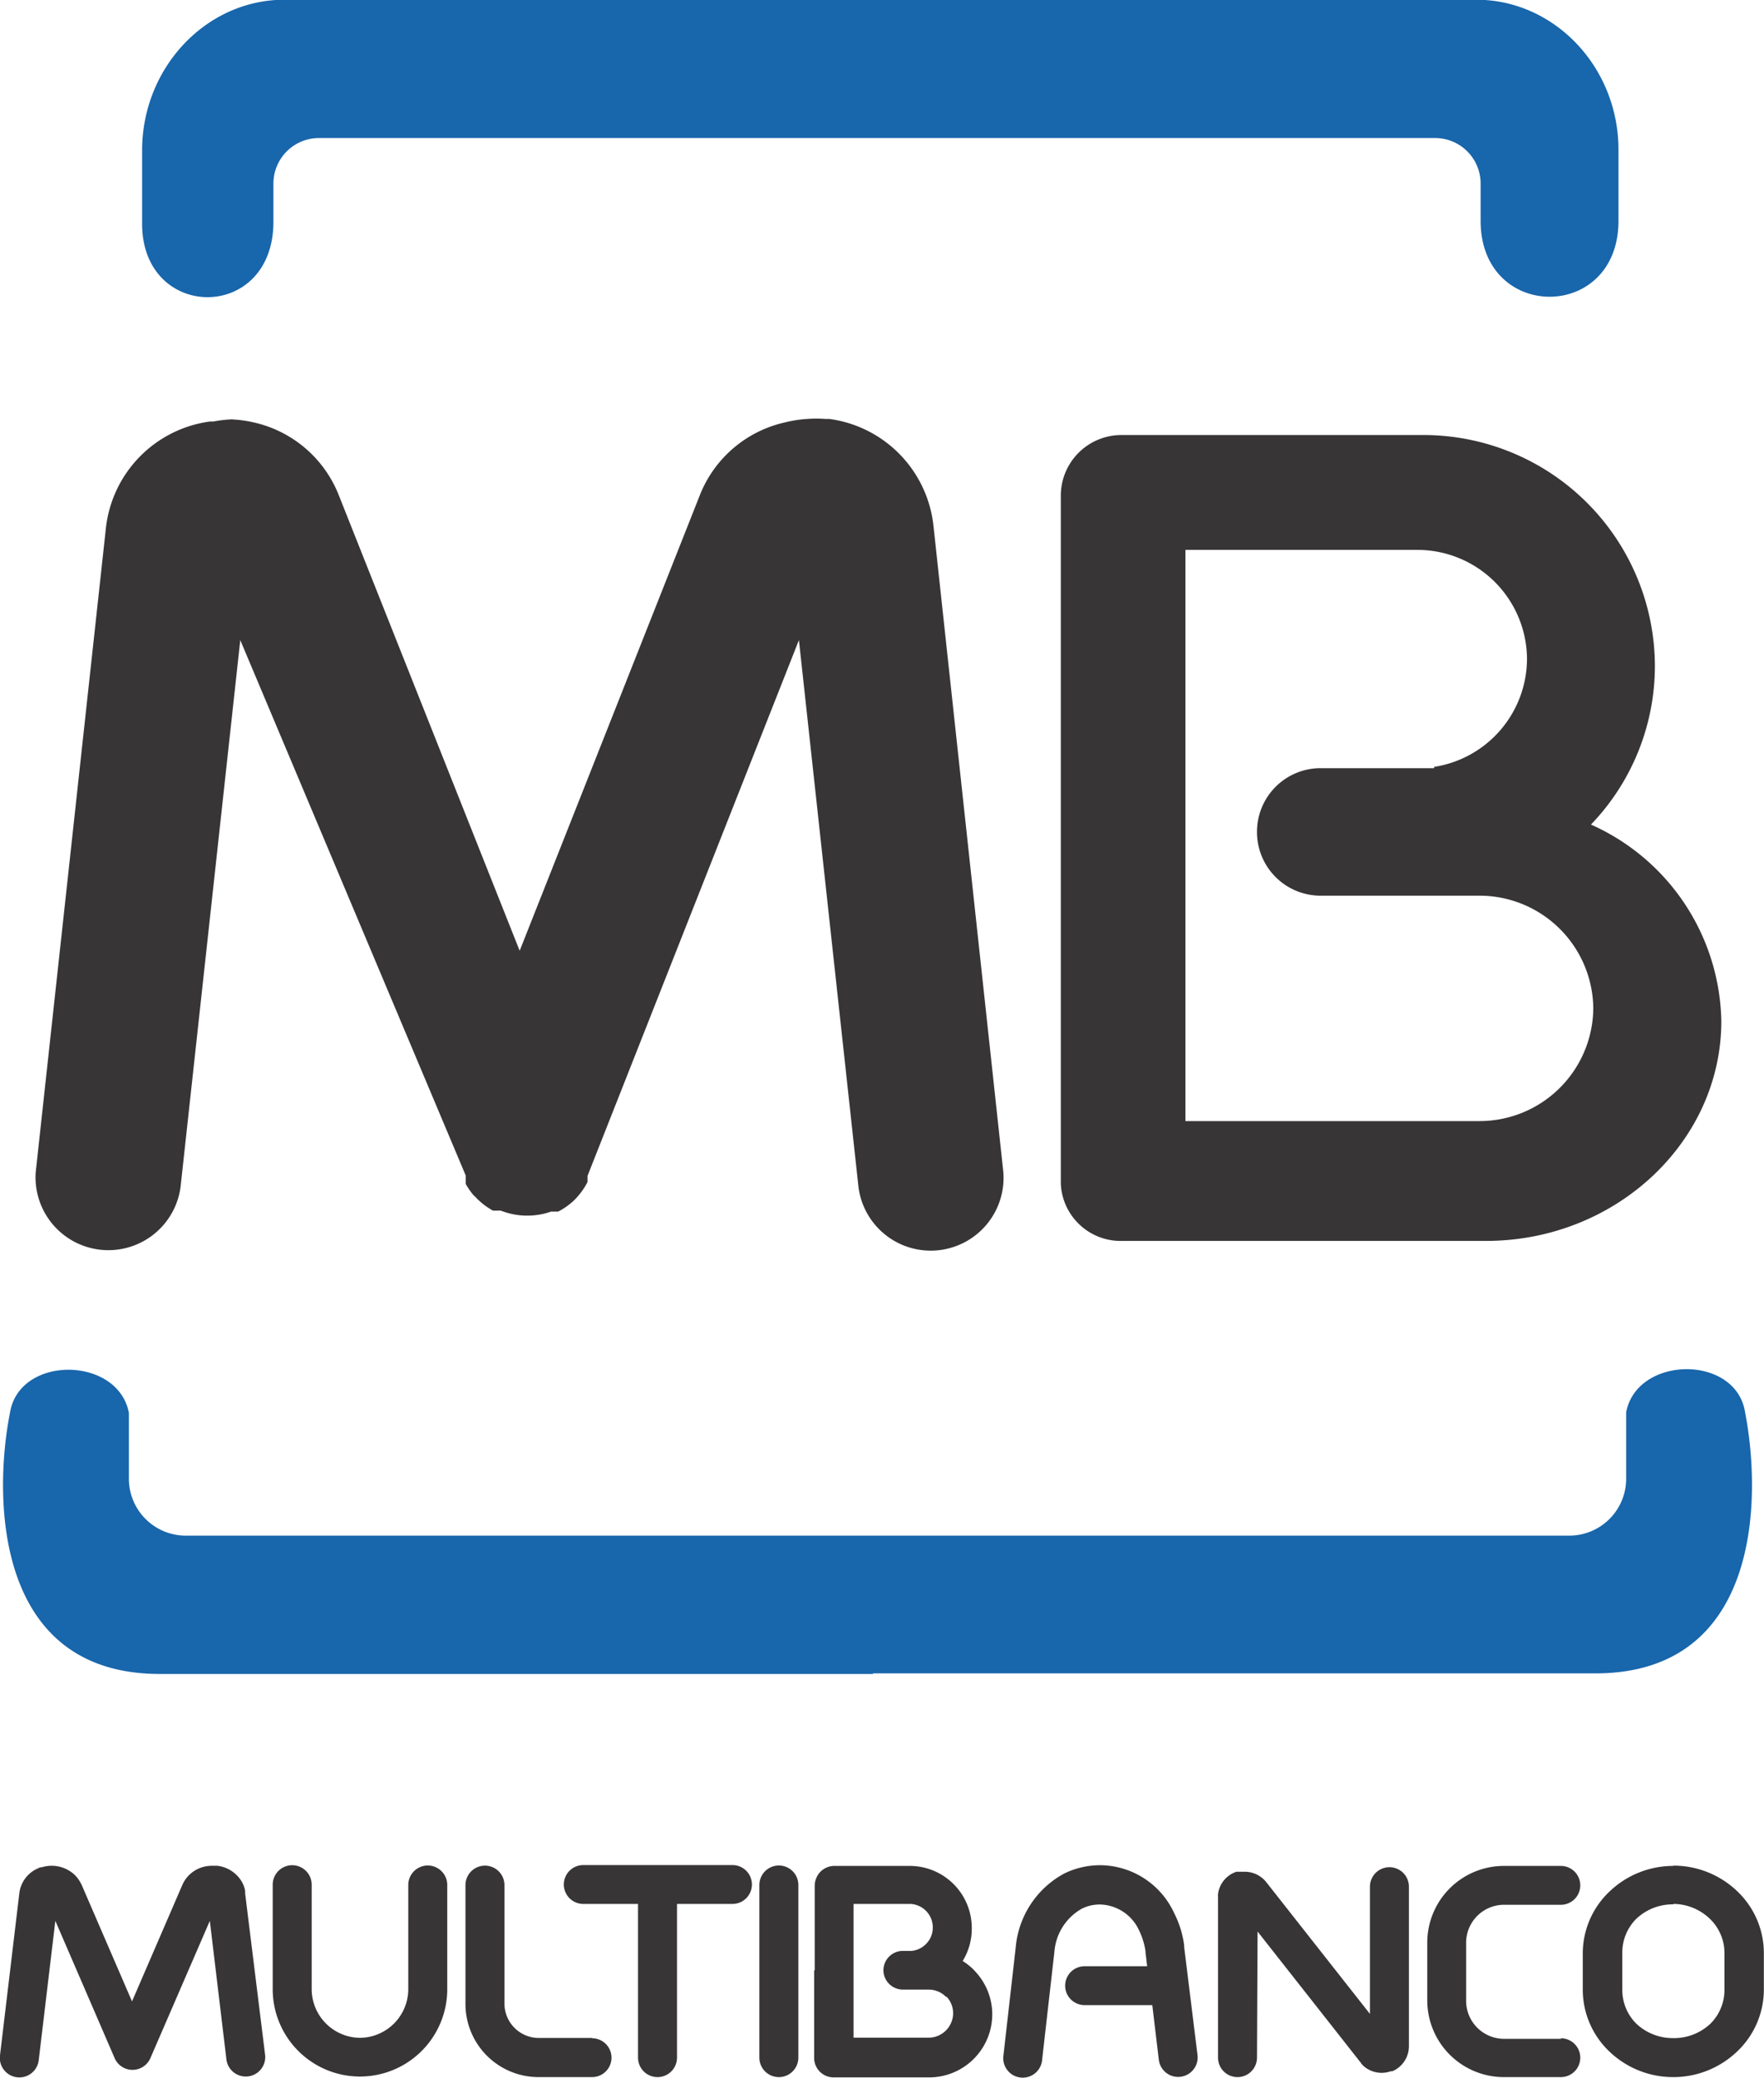 <svg id="Layer_1" data-name="Layer 1" xmlns="http://www.w3.org/2000/svg" viewBox="0 0 124 146"><defs><style>.cls-1{fill:#1866ac;}.cls-2{fill:#373536;}</style></defs><title>mb-multibanco</title><path class="cls-1" d="M25.46,0h78.31c5.5,0,10,4.74,10,10.54v5c0,7.12-9.69,7.1-9.69,0V12.9a3.2,3.2,0,0,0-3.21-3.18H22.41a3.2,3.2,0,0,0-3.19,3.18v2.7c0,7.09-9.23,7-9.23.15V10.57C10,4.77,14.49,0,20,0Zm35.9,117.61h50.78c11.6,0,11.71-12.28,10.53-18.35-.64-4.07-7.59-4-8.36,0V104a4,4,0,0,1-3.95,3.93H13A4,4,0,0,1,9.06,104V99.3c-.77-4-7.71-4.07-8.36,0-1.18,6-1.07,18.35,10.53,18.35H61.37Z" transform="translate(0 -0.02)"/><path class="cls-2" d="M92.76,54h8.05v-.09a7.71,7.71,0,0,0,6.53-7.58h0a7.71,7.71,0,0,0-7.7-7.67H83.33V78.8H104a8,8,0,0,0,8-7.92h0a8,8,0,0,0-8-7.92H92.83a4.47,4.47,0,0,1-4.47-4.45h0A4.47,4.47,0,0,1,92.83,54Zm19,3.93A15.43,15.43,0,0,1,121,71.77h0c0,8.5-7.44,15.45-16.54,15.45H78.91a4.21,4.21,0,0,1-4.34-4V34.83a4.26,4.26,0,0,1,4.26-4.24h21.24a16.27,16.27,0,0,1,16.26,16.18h0A16.08,16.08,0,0,1,111.8,58Z" transform="translate(0 -0.02)"/><path class="cls-2" d="M28.7,132.48a1.37,1.37,0,0,1,2.74,0h0v7.34h0a6.14,6.14,0,0,1-6.13,6.12h0a6.14,6.14,0,0,1-6.14-6.11h0v-7.37a1.37,1.37,0,0,1,2.74,0v7.36h0a3.43,3.43,0,0,0,3.41,3.4h0a3.43,3.43,0,0,0,3.38-3.4h0Z" transform="translate(0 -0.02)"/><path class="cls-2" d="M41.62,143.25a1.36,1.36,0,1,1,0,2.73H37.85a5.14,5.14,0,0,1-5.13-5.12h0v-8.37a1.37,1.37,0,0,1,2.74,0v8.34h0a2.42,2.42,0,0,0,2.41,2.4h3.78Z" transform="translate(0 -0.02)"/><path class="cls-2" d="M70.53,82.39a5.12,5.12,0,0,1-10.18,1.07L56.16,45,41.3,82.65h0v.18h0v.08h0V83h0v.08h0a5.08,5.08,0,0,1-1,1.34h0l-.08.07a5,5,0,0,1-.89.62h0l-.1.05h-.49a5.13,5.13,0,0,1-1.5.28h-.37a5.13,5.13,0,0,1-1.67-.35h-.55a5.11,5.11,0,0,1-.79-.54h0l-.17-.15h0l-.13-.12-.12-.13h0L33.28,84h0a5.09,5.09,0,0,1-.54-.78h0V83.1h0V83h0V82.7h0v-.07L16.89,45l-4.2,38.45A5.12,5.12,0,0,1,2.51,82.4L7.45,37.08h0a8.5,8.5,0,0,1,7.31-7.44H15a8.72,8.72,0,0,1,1.27-.15h0a8.69,8.69,0,0,1,1.55.21,8.4,8.4,0,0,1,6,5.13l12.71,32,12.66-32a8.4,8.4,0,0,1,6-5.13,8.68,8.68,0,0,1,1.55-.24h0a8.69,8.69,0,0,1,1.29,0h.27a8.5,8.5,0,0,1,7.31,7.44h0Z" transform="translate(0 -0.02)"/><path class="cls-2" d="M18.64,144.45a1.37,1.37,0,0,1-2.72.32L14.75,135l-4.18,9.65a1.37,1.37,0,0,1-2.51,0h0L3.89,135l-1.17,9.81A1.37,1.37,0,0,1,0,144.45l1.36-11.4a2.19,2.19,0,0,1,1.2-1.69l.26-.12h.1a2.47,2.47,0,0,1,.4-.09h0a2.37,2.37,0,0,1,1.91.6,2.3,2.3,0,0,1,.43.57l.08.15,3.54,8.19,3.54-8.19a2.24,2.24,0,0,1,1.6-1.29,2.39,2.39,0,0,1,.4-.05h.46a2.31,2.31,0,0,1,1.7,1.09h0a2.12,2.12,0,0,1,.18.39,2,2,0,0,1,.07.27,1.41,1.41,0,0,1,0,.18h0Z" transform="translate(0 -0.02)"/><path class="cls-2" d="M47.59,144.61a1.37,1.37,0,0,1-2.74,0v-10.8H41a1.36,1.36,0,1,1,0-2.73H51.49a1.36,1.36,0,1,1,0,2.73h-3.9Z" transform="translate(0 -0.02)"/><path class="cls-2" d="M56.12,144.61a1.37,1.37,0,0,1-2.74,0V132.48a1.37,1.37,0,0,1,2.74,0Z" transform="translate(0 -0.02)"/><path class="cls-2" d="M84.18,144.44a1.37,1.37,0,0,1-2.72.33L81,140.92H76.24a1.36,1.36,0,1,1,0-2.73h4.4l-.12-1h0v-.09a5.12,5.12,0,0,0-.16-.69,4.54,4.54,0,0,0-.28-.72,3.1,3.1,0,0,0-2.77-1.84h0a3,3,0,0,0-.68.08,2.77,2.77,0,0,0-.61.23,3.81,3.81,0,0,0-1.9,3l-.86,7.57a1.37,1.37,0,1,1-2.72-.3l.86-7.57a6.54,6.54,0,0,1,3.38-5.17,5.51,5.51,0,0,1,1.21-.44,5.69,5.69,0,0,1,1.33-.16h0a5.76,5.76,0,0,1,5.21,3.35A7.15,7.15,0,0,1,83,135.6a7.41,7.41,0,0,1,.24,1.11,1.13,1.13,0,0,1,0,.13h0Z" transform="translate(0 -0.02)"/><path class="cls-2" d="M88.36,144.61a1.37,1.37,0,0,1-2.74,0V133.35h0a1.36,1.36,0,0,1,0-.23,1.94,1.94,0,0,1,.11-.44h0a2.16,2.16,0,0,1,.11-.24h0a1.92,1.92,0,0,1,1.07-.89h.66a1.93,1.93,0,0,1,1.45.74l7.28,9.25V132.6a1.37,1.37,0,0,1,2.74,0v11.21a1.92,1.92,0,0,1-1,1.68l-.17.08h-.11a1.92,1.92,0,0,1-1.47-.08l-.17-.09a1.92,1.92,0,0,1-.27-.2l-.17-.18V145h0l-7.28-9.25Z" transform="translate(0 -0.02)"/><path class="cls-2" d="M109.72,143.25a1.36,1.36,0,1,1,0,2.73h-4a5.39,5.39,0,0,1-5.39-5.37h0v-4.1h0a5.39,5.39,0,0,1,5.39-5.37h4a1.36,1.36,0,1,1,0,2.73h-4a2.67,2.67,0,0,0-2.66,2.66h0v4.1h0a2.67,2.67,0,0,0,2.67,2.66h4Z" transform="translate(0 -0.02)"/><path class="cls-2" d="M117.63,131.12h0a6.48,6.48,0,0,1,4.48,1.79,6,6,0,0,1,1.88,4.36h0v2.56h0a6,6,0,0,1-1.89,4.36,6.48,6.48,0,0,1-4.48,1.79h0a6.48,6.48,0,0,1-4.48-1.79,6,6,0,0,1-1.88-4.36h0v-2.54h0a6,6,0,0,1,1.89-4.36,6.48,6.48,0,0,1,4.48-1.79h0Zm0,2.72h0a3.73,3.73,0,0,0-2.59,1,3.33,3.33,0,0,0-1,2.41h0v2.58h0a3.33,3.33,0,0,0,1,2.41,3.74,3.74,0,0,0,2.59,1h0a3.73,3.73,0,0,0,2.59-1,3.33,3.33,0,0,0,1-2.41h0v-2.54h0a3.33,3.33,0,0,0-1-2.41,3.74,3.74,0,0,0-2.59-1.07Z" transform="translate(0 -0.02)"/><path class="cls-2" d="M57.27,138.46v-5.92h0a1.36,1.36,0,0,1,.11-.54,1.39,1.39,0,0,1,.31-.47h0a1.41,1.41,0,0,1,.9-.39h5.36a4.36,4.36,0,0,1,4.36,4.34h0a4.31,4.31,0,0,1-.64,2.34,4.5,4.5,0,0,1,.78.62l.08.09a4.41,4.41,0,0,1,1.22,3h0A4.44,4.44,0,0,1,65.29,146H58.6a1.37,1.37,0,0,1-1.37-1.36h0v-6.15ZM60,133.81v9.4h5.29A1.73,1.73,0,0,0,67,141.49h0a1.7,1.7,0,0,0-.45-1.15h-.05a1.71,1.71,0,0,0-1.21-.51H63.47a1.37,1.37,0,0,1-1.37-1.36h0a1.37,1.37,0,0,1,1.37-1.36h.62a1.64,1.64,0,0,0,1-.48h0a1.62,1.62,0,0,0,.48-1.14h0A1.65,1.65,0,0,0,64,133.81Z" transform="translate(0 -0.02)"/></svg>